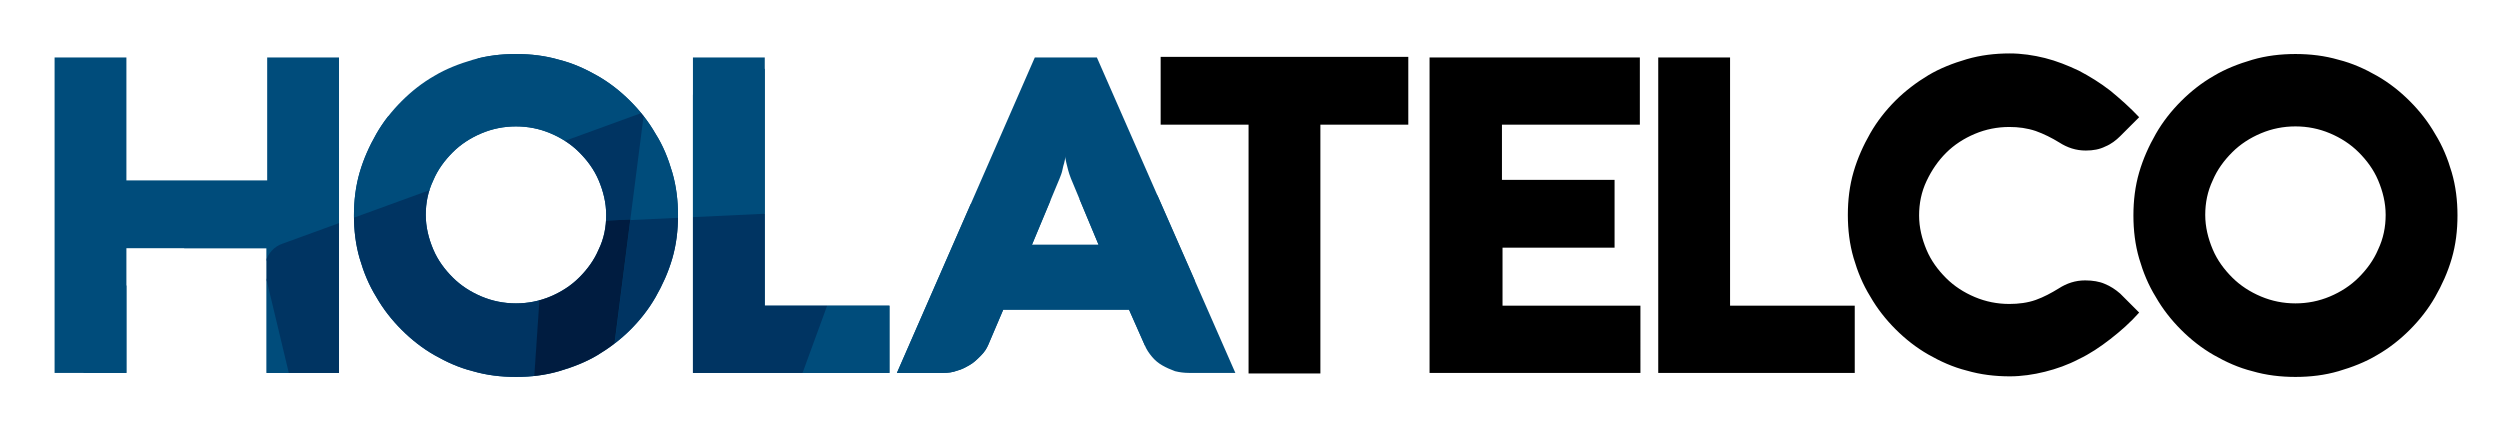 <?xml version="1.0" encoding="utf-8"?>
<!-- Generator: Adobe Illustrator 22.1.0, SVG Export Plug-In . SVG Version: 6.00 Build 0)  -->
<svg version="1.1" id="Capa_1" xmlns="http://www.w3.org/2000/svg" xmlns:xlink="http://www.w3.org/1999/xlink" x="0px" y="0px"
	 viewBox="0 0 435.1 74" style="enable-background:new 0 0 435.1 74;" xml:space="preserve">
<style type="text/css">
	.st0{fill:#004C7B;}
	.st1{clip-path:url(#XMLID_2_);}
	.st2{fill:#003462;}
	.st3{fill:#001C40;}
</style>
<g>
	<path id="XMLID_590_" class="st0" d="M46.5,31.4H22V10H9.5v54.9H22V43.2h24.4v21.7H59V10H46.5V31.4z M114.1,23.3
		c-1.2-2.1-2.7-4-4.4-5.7c-1.7-1.7-3.6-3.2-5.7-4.4s-4.3-2.2-6.7-2.8c-2.4-0.7-4.9-1-7.5-1c-2.6,0-5.1,0.3-7.5,1
		c-2.4,0.7-4.7,1.6-6.7,2.8c-2.1,1.2-4,2.7-5.7,4.4c-1.7,1.7-3.2,3.6-4.4,5.7c-1.2,2.1-2.2,4.3-2.9,6.7c-0.7,2.4-1,4.9-1,7.5
		s0.3,5.1,1,7.5c0.7,2.4,1.6,4.6,2.9,6.7c1.2,2.1,2.7,4,4.4,5.7c1.7,1.7,3.6,3.2,5.7,4.4c2.1,1.2,4.3,2.2,6.7,2.8
		c2.4,0.7,4.9,1,7.5,1c2.6,0,5.1-0.3,7.5-1c2.4-0.7,4.7-1.6,6.7-2.8s4-2.7,5.7-4.4c1.7-1.7,3.2-3.6,4.4-5.7c1.2-2.1,2.2-4.3,2.9-6.7
		c0.7-2.4,1-4.9,1-7.5s-0.3-5.1-1-7.5C116.3,27.6,115.4,25.3,114.1,23.3z M104.2,43.4c-0.8,1.9-2,3.5-3.4,4.9
		c-1.4,1.4-3.1,2.5-5,3.3c-1.9,0.8-3.9,1.2-6,1.2c-2.1,0-4.1-0.4-6-1.2c-1.9-0.8-3.6-1.9-5-3.3c-1.4-1.4-2.6-3-3.4-4.9
		c-0.8-1.9-1.3-3.9-1.3-6c0-2.1,0.4-4.1,1.3-6c0.8-1.9,2-3.5,3.4-4.9c1.4-1.4,3.1-2.5,5-3.3c1.9-0.8,3.9-1.2,6-1.2
		c2.1,0,4.1,0.4,6,1.2c1.9,0.8,3.6,1.9,5,3.3s2.6,3,3.4,4.9c0.8,1.9,1.3,3.9,1.3,6C105.5,39.5,105.1,41.5,104.2,43.4z M133.1,10
		h-12.5v54.9h34.2V53.2h-21.7V10z M190.9,10h-10.8l-24,54.9h8.1c0.8,0,1.6-0.1,2.4-0.4c0.8-0.2,1.5-0.6,2.2-1s1.3-1,1.9-1.6
		s1-1.2,1.3-1.9l2.6-6.1h21.9l2.7,6.1c0.3,0.8,0.8,1.5,1.3,2.1c0.5,0.6,1.1,1.1,1.8,1.5c0.7,0.4,1.4,0.7,2.2,1
		c0.8,0.2,1.6,0.3,2.4,0.3h8.1L190.9,10z M179.6,42.6l4.8-11.5c0.2-0.5,0.4-1,0.5-1.5c0.1-0.5,0.2-0.9,0.3-1.2
		c0.1-0.4,0.2-0.8,0.2-1.2c0,0.4,0.1,0.7,0.2,1.2c0.1,0.4,0.2,0.8,0.3,1.2s0.3,1,0.5,1.5l4.8,11.5H179.6z"/>
	<path id="XMLID_291_" d="M202,21.7h15.3v43.3h12.5V21.7h15.3V9.9H202V21.7z M248.9,64.9h36.6V53.2h-24V43.1H281V31.3h-19.6v-9.6h24
		V10h-36.6V64.9z M301.1,10h-12.5v54.9h34.2V53.2h-21.7V10z M366.3,49.4c-0.9-0.4-2.1-0.6-3.4-0.6c-1.7,0-3.2,0.5-4.6,1.4
		c-1.3,0.8-2.6,1.5-4,2c-1.4,0.5-3,0.7-4.6,0.7c-2.1,0-4.1-0.4-6-1.2c-1.9-0.8-3.6-1.9-5-3.3c-1.4-1.4-2.6-3-3.4-4.9
		c-0.8-1.9-1.3-3.9-1.3-6c0-2.1,0.4-4.1,1.3-6s2-3.5,3.4-4.9s3.1-2.5,5-3.3c1.9-0.8,3.9-1.2,6-1.2c1.6,0,3.1,0.2,4.6,0.7
		c1.4,0.5,2.8,1.2,4.1,2c1.4,0.9,2.9,1.4,4.6,1.4c1.3,0,2.4-0.2,3.4-0.7c1-0.4,1.9-1.1,2.6-1.8l3.3-3.3c-1.6-1.7-3.3-3.2-5-4.6
		c-1.8-1.4-3.6-2.5-5.5-3.5c-1.9-0.9-3.9-1.7-5.9-2.2c-2-0.5-4.1-0.8-6.1-0.8c-2.6,0-5.1,0.3-7.5,1c-2.4,0.7-4.7,1.6-6.7,2.8
		s-4,2.7-5.7,4.4s-3.2,3.6-4.4,5.7c-1.2,2.1-2.2,4.3-2.9,6.7c-0.7,2.4-1,4.9-1,7.5s0.3,5.1,1,7.5c0.7,2.4,1.6,4.6,2.9,6.7
		c1.2,2.1,2.7,4,4.4,5.7s3.6,3.2,5.7,4.4s4.3,2.2,6.7,2.8c2.4,0.7,4.9,1,7.5,1c2,0,4.1-0.3,6.1-0.8s4-1.2,5.9-2.2
		c1.9-0.9,3.7-2.1,5.5-3.5c1.8-1.4,3.5-2.9,5-4.6l-3.3-3.3C368.2,50.4,367.3,49.8,366.3,49.4z M426.7,30c-0.7-2.4-1.6-4.6-2.9-6.7
		c-1.2-2.1-2.7-4-4.4-5.7c-1.7-1.7-3.6-3.2-5.7-4.4c-2.1-1.2-4.3-2.2-6.7-2.8c-2.4-0.7-4.9-1-7.5-1s-5.1,0.3-7.5,1
		c-2.4,0.7-4.7,1.6-6.7,2.8c-2.1,1.2-4,2.7-5.7,4.4c-1.7,1.7-3.2,3.6-4.4,5.7c-1.2,2.1-2.2,4.3-2.9,6.7c-0.7,2.4-1,4.9-1,7.5
		s0.3,5.1,1,7.5c0.7,2.4,1.6,4.6,2.9,6.7c1.2,2.1,2.7,4,4.4,5.7c1.7,1.7,3.6,3.2,5.7,4.4c2.1,1.2,4.3,2.2,6.7,2.8
		c2.4,0.7,4.9,1,7.5,1c2.6,0,5.1-0.3,7.5-1c2.4-0.7,4.7-1.6,6.7-2.8c2.1-1.2,4-2.7,5.7-4.4c1.7-1.7,3.2-3.6,4.4-5.7
		c1.2-2.1,2.2-4.3,2.9-6.7c0.7-2.4,1-4.9,1-7.5S427.4,32.4,426.7,30z M413.9,43.4c-0.8,1.9-2,3.5-3.4,4.9c-1.4,1.4-3.1,2.5-5,3.3
		c-1.9,0.8-3.9,1.2-6,1.2c-2.1,0-4.1-0.4-6-1.2c-1.9-0.8-3.6-1.9-5-3.3c-1.4-1.4-2.6-3-3.4-4.9c-0.8-1.9-1.3-3.9-1.3-6
		c0-2.1,0.4-4.1,1.3-6c0.8-1.9,2-3.5,3.4-4.9s3.1-2.5,5-3.3s3.9-1.2,6-1.2c2.1,0,4.1,0.4,6,1.2c1.9,0.8,3.6,1.9,5,3.3
		c1.4,1.4,2.6,3,3.4,4.9s1.3,3.9,1.3,6C415.2,39.5,414.8,41.5,413.9,43.4z"/>
	<g id="XMLID_808_">
		<defs>
			<path id="XMLID_768_" d="M46.5,31.5H22V10H9.5v54.9H22V43.2h24.4v21.7H59V10H46.5V31.5z M114.1,23.3c-1.2-2.1-2.7-4-4.4-5.7
				c-1.7-1.7-3.6-3.2-5.7-4.4s-4.3-2.2-6.7-2.8c-2.4-0.7-4.9-1-7.5-1c-2.6,0-5.1,0.3-7.5,1c-2.4,0.7-4.7,1.6-6.7,2.8
				c-2.1,1.2-4,2.7-5.7,4.4c-1.7,1.7-3.2,3.6-4.4,5.7c-1.2,2.1-2.2,4.3-2.9,6.7c-0.7,2.4-1,4.9-1,7.5s0.3,5.1,1,7.5
				c0.7,2.4,1.6,4.6,2.9,6.7c1.2,2.1,2.7,4,4.4,5.7c1.7,1.7,3.6,3.2,5.7,4.4c2.1,1.2,4.3,2.2,6.7,2.8c2.4,0.7,4.9,1,7.5,1
				c2.6,0,5.1-0.3,7.5-1c2.4-0.7,4.7-1.6,6.7-2.8s4-2.7,5.7-4.4c1.7-1.7,3.2-3.6,4.4-5.7c1.2-2.1,2.2-4.3,2.9-6.7
				c0.7-2.4,1-4.9,1-7.5s-0.3-5.1-1-7.5C116.3,27.6,115.4,25.4,114.1,23.3z M104.2,43.4c-0.8,1.9-2,3.5-3.4,4.9
				c-1.4,1.4-3.1,2.5-5,3.3c-1.9,0.8-3.9,1.2-6,1.2c-2.1,0-4.1-0.4-6-1.2c-1.9-0.8-3.6-1.9-5-3.3c-1.4-1.4-2.6-3-3.4-4.9
				c-0.8-1.9-1.3-3.9-1.3-6c0-2.1,0.4-4.1,1.3-6c0.8-1.9,2-3.5,3.4-4.9c1.4-1.4,3.1-2.5,5-3.3c1.9-0.8,3.9-1.2,6-1.2
				c2.1,0,4.1,0.4,6,1.2c1.9,0.8,3.6,1.9,5,3.3s2.6,3,3.4,4.9c0.8,1.9,1.3,3.9,1.3,6C105.5,39.6,105.1,41.6,104.2,43.4z M133.1,10
				h-12.5v54.9h34.2V53.2h-21.7V10z M190.9,10h-10.8l-24,54.9h8.1c0.8,0,1.6-0.1,2.4-0.4c0.8-0.2,1.5-0.6,2.2-1s1.3-1,1.9-1.6
				s1-1.2,1.3-1.9l2.6-6.1h21.9l2.7,6.1c0.3,0.8,0.8,1.5,1.3,2.1c0.5,0.6,1.1,1.1,1.8,1.5c0.7,0.4,1.4,0.7,2.2,1
				c0.8,0.2,1.6,0.3,2.4,0.3h8.1L190.9,10z M179.6,42.6l4.8-11.5c0.2-0.5,0.4-1,0.5-1.5c0.1-0.5,0.2-0.9,0.3-1.2
				c0.1-0.4,0.2-0.8,0.2-1.2c0,0.4,0.1,0.7,0.2,1.2c0.1,0.4,0.2,0.8,0.3,1.2s0.3,1,0.5,1.5l4.8,11.5H179.6z"/>
		</defs>
		<clipPath id="XMLID_2_">
			<use xlink:href="#XMLID_768_"  style="overflow:visible;"/>
		</clipPath>
		<g id="XMLID_740_" class="st1">
			<path id="XMLID_807_" class="st0" d="M102.3,221.4l-23.1-8.3c-0.5-0.2-1-0.3-1.5-0.3c-2.5,0-4.6,2-4.6,4.6c0,0.6,0.1,1.1,0.3,1.6
				L129,371.9c0,0,0.2,0.5,0.2,0.5c-0.1-0.2,0.1-0.2,0-0.4L102.3,221.4z"/>
			<path id="XMLID_806_" class="st0" d="M181.7,249L181.7,249l-74.6-42.5c-0.4-0.2-0.9-0.4-1.4-0.5c-2.5-0.4-4.9,1.2-5.3,3.7
				c-0.1,0.6-0.1,1.1,0,1.7l1.8,10.1l57.6,20.8c1.8,0.6,3.1,2.3,3.1,4.3c0,0.3,0,0.7-0.1,1L133.8,372l-0.1,0c0,0.2-0.1,0.4-0.2,0.6
				c0,0,0.2-0.3,0.2-0.3l50.1-117.5l0,0c0.1-0.3,0.2-0.6,0.3-0.9C184.4,251.8,183.4,249.9,181.7,249z"/>
			<path id="XMLID_805_" d="M85.5,206.6c-0.1,0-0.1,0-0.2-0.1C85.4,206.6,85.4,206.6,85.5,206.6z"/>
			<path id="XMLID_804_" class="st0" d="M83.8,204.9L83.8,204.9C83.7,204.8,83.7,204.8,83.8,204.9L46.3,48l0,0
				c-0.2-0.7-0.2-1.4,0-2.2c0.4-1.6,1.5-2.8,3-3.3l0,0L112,19.6l2.6-20.8c0-0.1,0-0.3,0-0.4c0-2.6-2.1-4.6-4.6-4.6
				c-0.9,0-1.7,0.3-2.5,0.7L14.2,54.7c-1.3,0.8-2.2,2.3-2.2,3.9c0,0.8,0.2,1.5,0.5,2.1L84,205.4l0,0c-0.1-0.1-0.1-0.2-0.1-0.3
				C83.8,205,83.8,205,83.8,204.9z"/>
			<path id="XMLID_803_" d="M85.5,206.6C85.5,206.6,85.6,206.6,85.5,206.6c0.1,0,0.1,0,0.2,0C85.6,206.6,85.6,206.6,85.5,206.6
				C85.5,206.6,85.5,206.6,85.5,206.6z"/>
			<path id="XMLID_802_" d="M85,206.4c0.1,0.1,0.2,0.1,0.3,0.1c0,0-0.1,0-0.1,0C85.1,206.5,85.1,206.5,85,206.4z"/>
			<path id="XMLID_801_" d="M84,205.5C84,205.5,84,205.5,84,205.5C84,205.5,84,205.5,84,205.5z"/>
			<path id="XMLID_800_" d="M86.1,206.7c0,0-0.1,0-0.1,0c0,0-0.1,0-0.1,0c0.2,0,0.4,0,0.6,0c-0.1,0-0.2,0-0.3,0
				C86.2,206.7,86.2,206.7,86.1,206.7z"/>
			<path id="XMLID_791_" class="st0" d="M150.1,36.4l9.6-26.2c0-0.1,0.1-0.3,0.1-0.4c0.6-2.5-1-5-3.5-5.5c-0.9-0.2-1.8-0.1-2.6,0.2
				L112,19.6l-2.4,18.7L150.1,36.4z"/>
			<path id="XMLID_790_" d="M87.6,206.2c-0.1,0-0.1,0.1-0.1,0.1c0.2-0.1,0.3-0.3,0.5-0.4c-0.1,0.1-0.1,0.1-0.2,0.2
				C87.8,206.1,87.7,206.1,87.6,206.2z"/>
			<path id="XMLID_789_" d="M86.9,206.6c-0.1,0-0.1,0.1-0.2,0.1c0.2-0.1,0.4-0.1,0.6-0.2c-0.1,0-0.1,0.1-0.2,0.1
				C87,206.5,87,206.5,86.9,206.6z"/>
			<path id="XMLID_788_" d="M83.8,204.9c0,0.1,0.1,0.1,0.1,0.2C83.8,205,83.8,204.9,83.8,204.9L83.8,204.9z"/>
			<path id="XMLID_787_" d="M87.8,206c-0.1,0-0.1,0.1-0.2,0.1C87.7,206.1,87.8,206.1,87.8,206z"/>
			<path id="XMLID_786_" d="M86.1,206.7c0,0,0.1,0,0.1,0c-0.1,0-0.1,0-0.2,0C86.1,206.7,86.1,206.7,86.1,206.7z"/>
			<path id="XMLID_785_" class="st2" d="M49.2,42.4c-1.5,0.5-2.6,1.7-3,3.3c-0.2,0.7-0.1,1.5,0,2.2l0,0l37.5,156.9
				c0-0.2-0.1-0.4,0-0.7l10.9-161l0,0c0-0.7,0.2-1.4,0.6-2.1c0.8-1.4,2.3-2.2,3.9-2.3l0,0l10.6-0.5l2.4-18.7L49.2,42.4L49.2,42.4z"
				/>
			<path id="XMLID_784_" d="M87.1,206.5c-0.1,0-0.1,0.1-0.2,0.1C87,206.5,87,206.5,87.1,206.5z"/>
			<path id="XMLID_783_" d="M85.2,206.5C85.2,206.5,85.3,206.5,85.2,206.5c0.1,0.1,0.2,0.1,0.3,0.1c0,0,0,0,0,0
				C85.4,206.6,85.3,206.5,85.2,206.5z"/>
			<path id="XMLID_782_" d="M87.5,206.3c-0.1,0-0.1,0.1-0.2,0.1C87.4,206.4,87.4,206.3,87.5,206.3z"/>
			<path id="XMLID_781_" d="M85.9,206.7c-0.1,0-0.2,0-0.2,0C85.7,206.7,85.8,206.7,85.9,206.7z"/>
			<path id="XMLID_780_" d="M86.7,206.6c-0.1,0-0.1,0-0.2,0C86.6,206.7,86.7,206.6,86.7,206.6z"/>
			<path id="XMLID_779_" d="M84,205.4C84,205.4,84,205.5,84,205.4C84,205.5,84,205.5,84,205.4C84,205.4,84,205.4,84,205.4z"/>
			<path id="XMLID_778_" class="st0" d="M212.6,34.2c-0.8-0.5-1.6-0.6-2.5-0.6l-60,2.8L88.4,205.1c-0.1,0.3-0.3,0.5-0.4,0.7
				c0,0,0,0,0.1-0.1L214,40.9c0.1-0.1,0.2-0.2,0.3-0.3C215.6,38.3,214.8,35.5,212.6,34.2z"/>
			<path id="XMLID_777_" d="M84.7,206.2c-0.1-0.1-0.3-0.2-0.4-0.3c-0.1-0.1-0.1-0.1-0.1-0.2c-0.1-0.1-0.1-0.1-0.2-0.2
				c0.2,0.3,0.5,0.6,0.8,0.8c0,0,0.1,0,0.1,0c0,0-0.1,0-0.1-0.1C84.8,206.3,84.8,206.3,84.7,206.2z"/>
			<path id="XMLID_767_" d="M84.9,206.3c0,0-0.1-0.1-0.1-0.1C84.8,206.3,84.8,206.3,84.9,206.3z"/>
			<path id="XMLID_765_" d="M84.4,205.9c-0.1-0.1-0.1-0.1-0.1-0.2C84.3,205.8,84.3,205.9,84.4,205.9z"/>
			<path id="XMLID_753_" d="M83.8,205.1c0,0.1,0.1,0.2,0.1,0.3c0,0,0,0,0,0C83.9,205.3,83.9,205.2,83.8,205.1z"/>
			<path id="XMLID_751_" d="M83.7,204.8L83.7,204.8C83.7,204.8,83.7,204.8,83.7,204.8z"/>
			<path id="XMLID_750_" d="M84,205.4C84,205.5,84,205.5,84,205.4c0,0.1,0,0.1,0.1,0.1c0,0.1,0.1,0.1,0.2,0.2
				C84.1,205.7,84.1,205.6,84,205.4z"/>
			<path id="XMLID_749_" d="M87.1,206.5c0.1,0,0.2,0,0.2-0.1c0.1,0,0.1-0.1,0.2-0.1c0.1,0,0.1-0.1,0.1-0.1
				C87.5,206.3,87.3,206.4,87.1,206.5z"/>
			<path id="XMLID_748_" d="M84.7,206.2c-0.1-0.1-0.3-0.2-0.4-0.3C84.5,206.1,84.6,206.2,84.7,206.2z"/>
			<path id="XMLID_747_" d="M86.2,206.7c0.1,0,0.2,0,0.3,0c0.1,0,0.1,0,0.2,0c0.1,0,0.1,0,0.2-0.1C86.7,206.6,86.5,206.7,86.2,206.7
				z"/>
			<path id="XMLID_746_" class="st2" d="M150.1,36.4l-40.4,1.9L88.6,204.6c-0.1,0.6-0.4,1-0.8,1.4c0.1-0.1,0.1-0.1,0.2-0.2
				c0.2-0.2,0.3-0.4,0.4-0.7L150.1,36.4z"/>
			<path id="XMLID_745_" d="M84.9,206.3c0,0,0.1,0.1,0.1,0.1c0.1,0,0.2,0.1,0.2,0.1C85.1,206.5,85,206.4,84.9,206.3z"/>
			<path id="XMLID_744_" d="M85.5,206.6c0,0,0.1,0,0.1,0c0.1,0,0.2,0,0.2,0c0,0,0.1,0,0.1,0C85.8,206.7,85.7,206.7,85.5,206.6z"/>
			<path id="XMLID_743_" class="st2" d="M163,247.5c0.1-0.3,0.1-0.6,0.1-1c0-2-1.3-3.7-3.1-4.3l-57.7-20.8L129,371.9
				c0,0,0.1,0.3,0.2,0.5c0.1,0.2,0.1,0.3,0.2,0.4c0,0.1,0.1,0.1,0.1,0.2c0.1,0.1,0.2,0.2,0.3,0.3c0.1,0.1,0.1,0.1,0.2,0.2
				c0.1,0.1,0.2,0.1,0.4,0.2c0.1,0,0.2,0.1,0.3,0.1c0.1,0,0.2,0,0.4,0.1c0.1,0,0.3,0,0.4,0c0.1,0,0.3,0,0.4-0.1
				c0.1,0,0.3-0.1,0.4-0.1c0.1,0,0.2-0.1,0.3-0.1c0.1-0.1,0.3-0.2,0.4-0.3c0.1-0.1,0.1-0.1,0.2-0.2c0.1-0.1,0.2-0.3,0.3-0.4
				c0.1-0.2,0.2-0.3,0.2-0.5L163,247.5z"/>
			<path id="XMLID_742_" class="st3" d="M109.7,38.2L99,38.7l0,0c-1.5,0.1-3,0.9-3.9,2.3c-0.4,0.7-0.6,1.4-0.6,2.1l0,0l-10.9,161
				c0,0,0,0.1,0,0.1c0,1.4,1.1,2.5,2.5,2.5c1.2,0,2.2-0.9,2.4-2.1c0,0,0,0,0-0.1L109.7,38.2z"/>
		</g>
	</g>
</g>
</svg>
